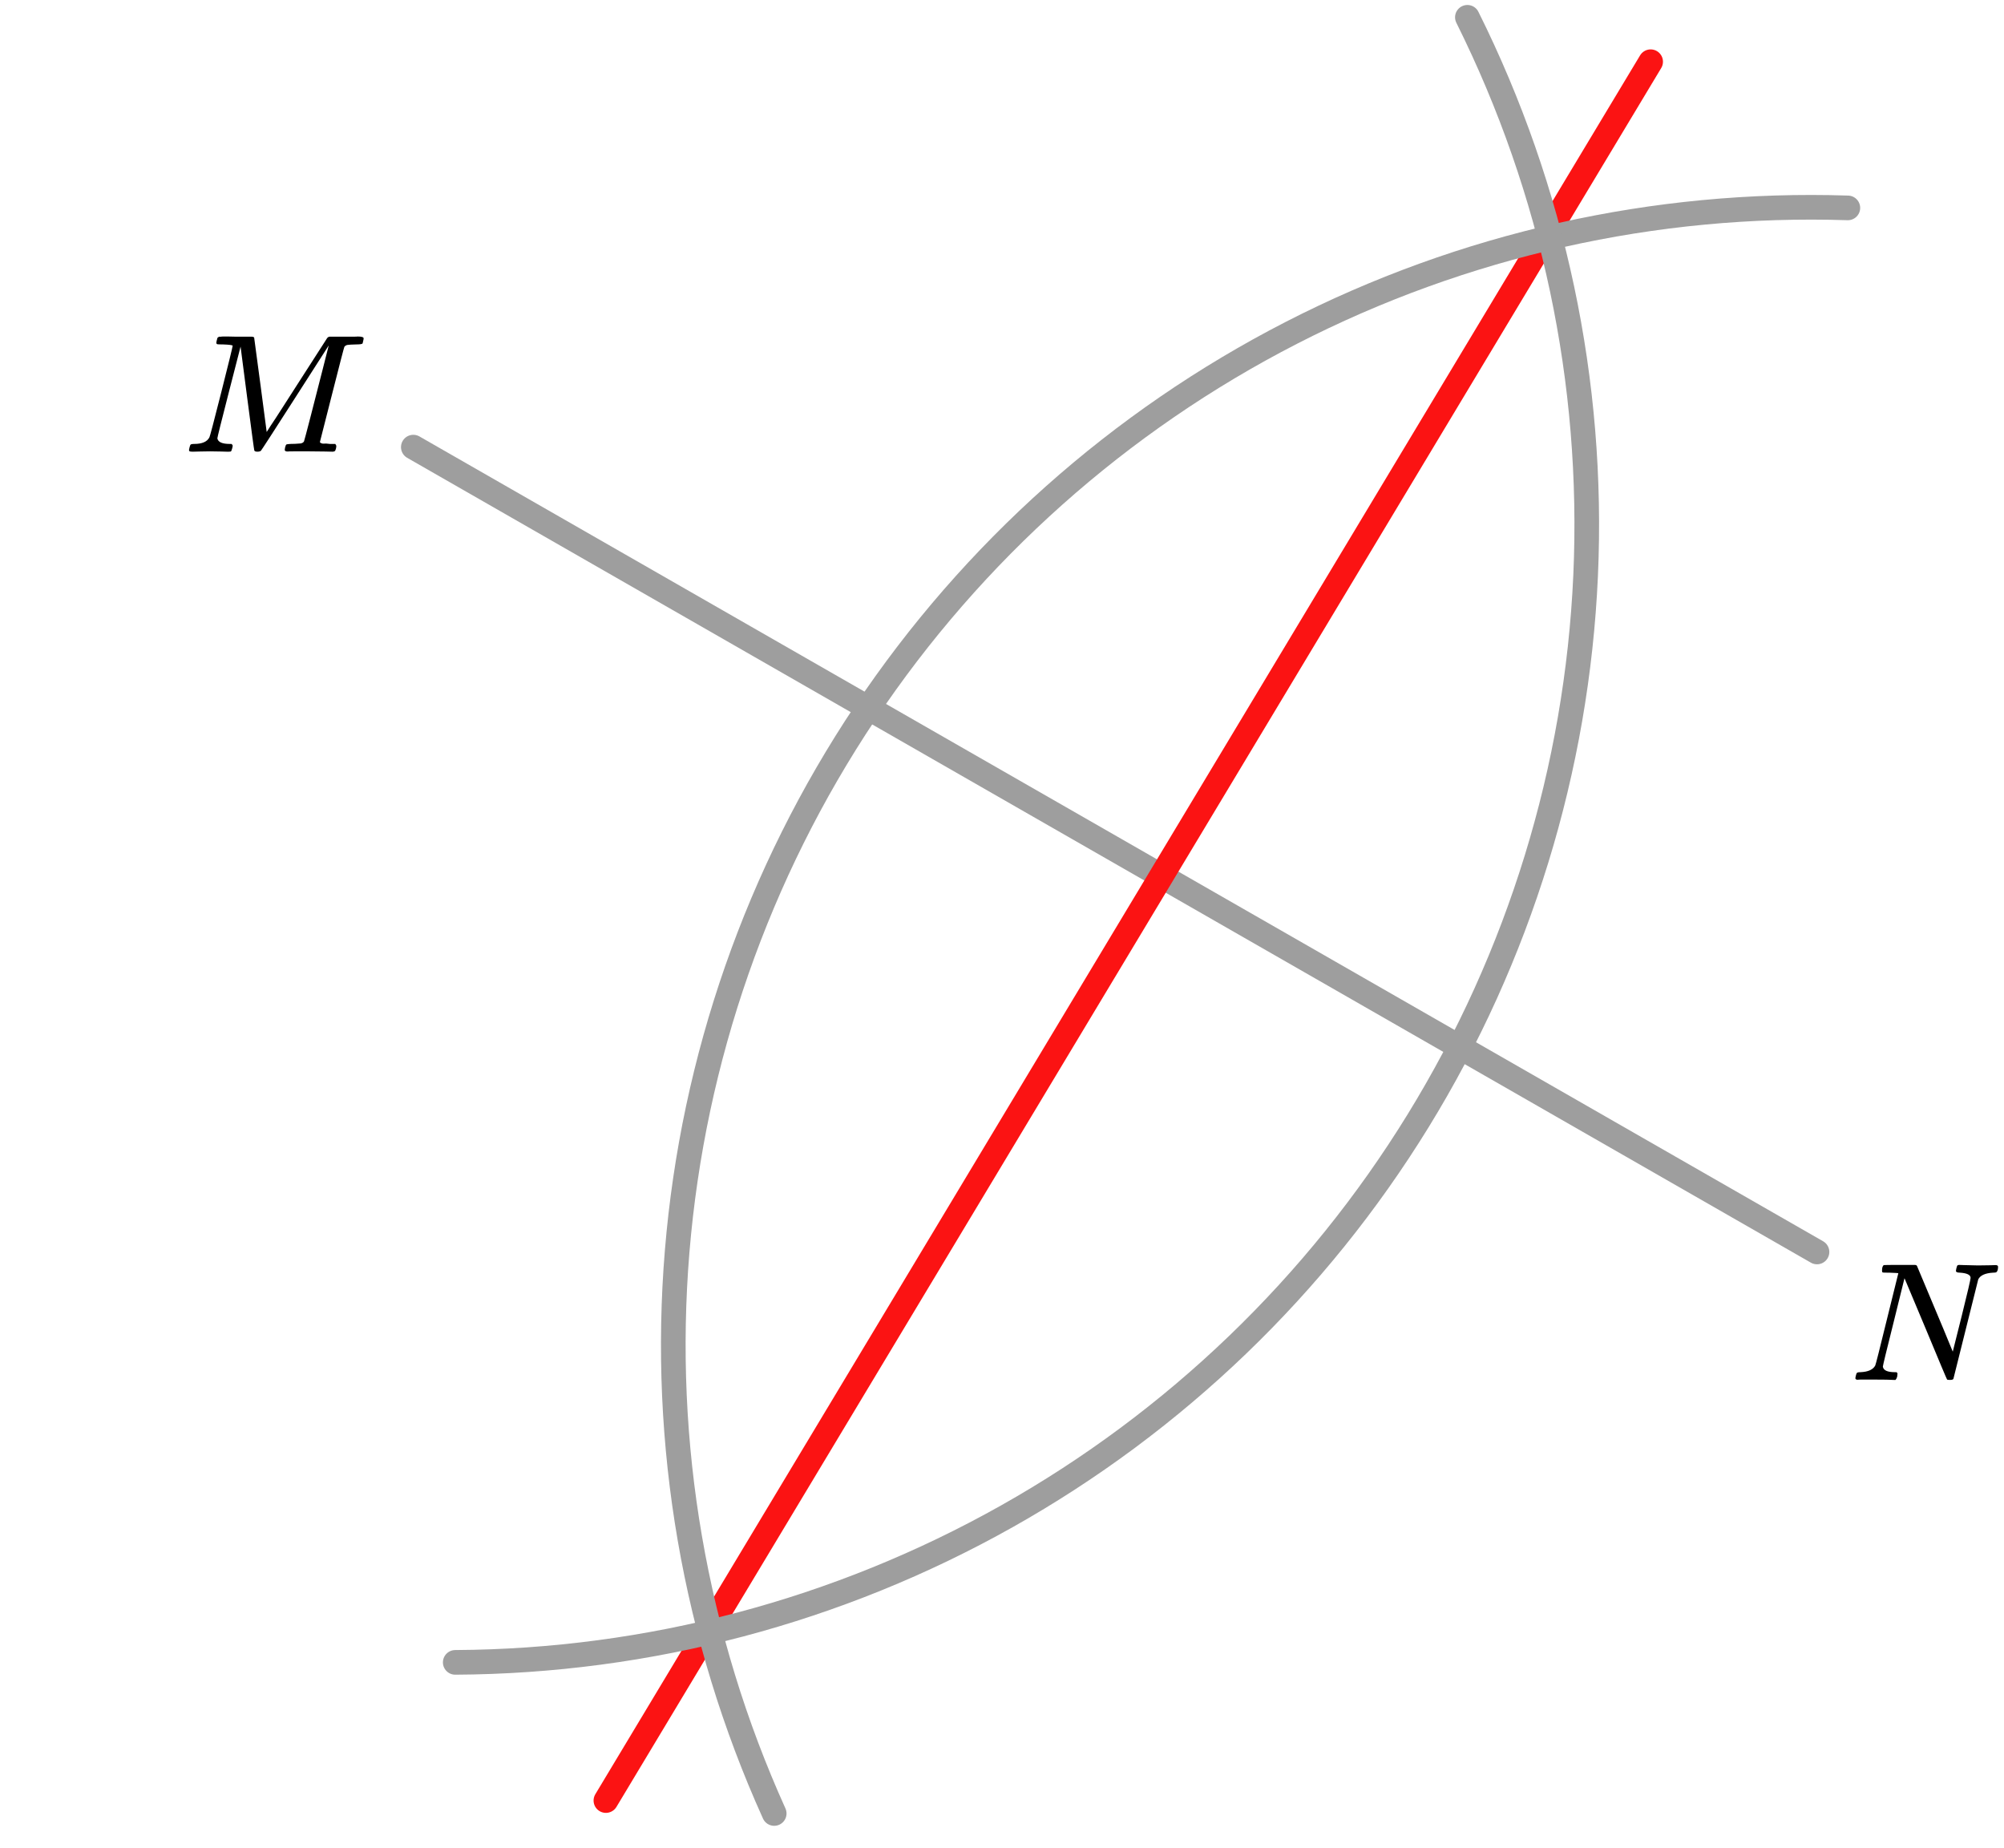 <?xml version="1.0" encoding="UTF-8"?> <svg xmlns="http://www.w3.org/2000/svg" width="244" height="225" viewBox="0 0 244 225" fill="none"><line x1="50.324" y1="54.431" x2="221.231" y2="152.409" stroke="#9E9E9E" stroke-width="3" stroke-linecap="round"></line><line x1="1.5" y1="-1.5" x2="248.5" y2="-1.5" transform="matrix(-0.515 0.857 0.857 0.515 203.035 7)" stroke="#FB1313" stroke-width="3" stroke-linecap="round"></line><g clip-path="url(#clip0)"><path d="M28.328 42.093C28.328 42.011 27.93 41.957 27.135 41.929C26.8 41.929 26.584 41.922 26.486 41.909C26.389 41.895 26.34 41.827 26.34 41.704C26.34 41.69 26.354 41.615 26.381 41.478C26.395 41.437 26.409 41.389 26.423 41.335C26.437 41.28 26.444 41.246 26.444 41.232C26.444 41.219 26.458 41.184 26.486 41.13C26.514 41.075 26.528 41.055 26.528 41.068C26.528 41.082 26.556 41.068 26.612 41.027C26.668 40.986 26.702 40.973 26.716 40.986C26.73 41 26.786 41 26.884 40.986C26.982 40.973 27.065 40.966 27.135 40.966C27.219 40.966 27.428 40.966 27.763 40.966C28.098 40.966 28.412 40.973 28.704 40.986C29.807 40.986 30.442 40.986 30.609 40.986C30.776 40.986 30.888 41.02 30.944 41.089C30.958 41.144 31.216 43.07 31.718 46.869L32.471 52.588L32.953 51.83C33.288 51.338 33.734 50.654 34.292 49.78C34.85 48.905 35.464 47.949 36.134 46.91C38.575 43.098 39.81 41.178 39.838 41.15C39.852 41.137 39.873 41.116 39.901 41.089C39.929 41.062 39.957 41.041 39.984 41.027L40.11 40.986H42.119C42.356 40.986 42.635 40.986 42.956 40.986C43.277 40.986 43.479 40.98 43.563 40.966C44.037 40.966 44.275 41.041 44.275 41.191C44.275 41.26 44.254 41.376 44.212 41.54C44.17 41.704 44.149 41.793 44.149 41.806C44.093 41.888 43.835 41.929 43.375 41.929C42.817 41.943 42.461 41.963 42.307 41.991C42.154 42.018 42.028 42.093 41.931 42.216C41.889 42.285 41.387 44.218 40.424 48.017C39.461 51.816 38.973 53.736 38.959 53.777C38.959 53.832 38.966 53.866 38.98 53.879C38.994 53.893 39.043 53.92 39.126 53.961C39.21 54.002 39.329 54.016 39.482 54.002C39.636 53.989 39.866 54.002 40.173 54.043H40.822C40.905 54.166 40.947 54.242 40.947 54.269C40.947 54.487 40.898 54.693 40.801 54.884C40.731 54.952 40.619 54.986 40.466 54.986C40.396 54.986 40.11 54.98 39.608 54.966C39.105 54.952 38.464 54.945 37.682 54.945C36.831 54.945 36.19 54.945 35.757 54.945C35.325 54.945 35.08 54.952 35.025 54.966C34.787 54.966 34.669 54.898 34.669 54.761C34.669 54.733 34.683 54.638 34.711 54.474C34.767 54.255 34.822 54.132 34.878 54.105C34.934 54.078 35.094 54.057 35.359 54.043C35.736 54.043 36.155 54.023 36.615 53.982C36.81 53.941 36.943 53.859 37.013 53.736C37.041 53.681 37.306 52.684 37.808 50.743C38.31 48.803 38.806 46.869 39.294 44.942C39.782 43.016 40.026 42.052 40.026 42.052L35.966 48.386C33.232 52.65 31.83 54.816 31.76 54.884C31.732 54.898 31.704 54.911 31.676 54.925C31.607 54.966 31.495 54.986 31.341 54.986C31.132 54.986 31.006 54.938 30.965 54.843C30.937 54.788 30.651 52.67 30.107 48.489L29.291 42.196L27.867 47.73C26.933 51.365 26.465 53.244 26.465 53.367C26.549 53.818 27.051 54.043 27.972 54.043H28.181C28.265 54.112 28.314 54.173 28.328 54.228C28.342 54.283 28.321 54.406 28.265 54.597C28.209 54.816 28.153 54.938 28.098 54.966C28.042 54.98 27.965 54.986 27.867 54.986C27.84 54.986 27.756 54.986 27.616 54.986C27.477 54.986 27.24 54.98 26.905 54.966C26.57 54.952 26.123 54.945 25.565 54.945C25.147 54.945 24.714 54.952 24.268 54.966C23.821 54.98 23.563 54.986 23.494 54.986C23.284 54.986 23.152 54.973 23.096 54.945C23.04 54.918 23.012 54.856 23.012 54.761C23.012 54.733 23.033 54.638 23.075 54.474C23.117 54.31 23.152 54.207 23.18 54.166C23.207 54.084 23.361 54.043 23.64 54.043C24.617 54.043 25.238 53.77 25.503 53.224C25.558 53.142 26.04 51.31 26.947 47.73C27.853 44.15 28.314 42.271 28.328 42.093Z" fill="black"></path></g><g clip-path="url(#clip1)"><path d="M230.02 154.929C229.98 154.929 229.925 154.929 229.858 154.929C229.52 154.929 229.317 154.922 229.25 154.909C229.182 154.895 229.149 154.82 229.149 154.683C229.149 154.314 229.223 154.089 229.372 154.007C229.399 153.993 230.054 153.986 231.337 153.986C232.378 153.986 232.972 153.986 233.121 153.986C233.27 153.986 233.364 154.027 233.405 154.109C236.256 160.887 237.708 164.365 237.762 164.543L238.857 160.177C239.573 157.293 239.931 155.756 239.931 155.565C239.931 155.196 239.499 154.984 238.634 154.929C238.309 154.929 238.147 154.854 238.147 154.704C238.147 154.676 238.161 154.594 238.188 154.458C238.242 154.239 238.282 154.109 238.309 154.068C238.337 154.027 238.404 154 238.512 153.986C238.553 153.986 238.762 153.993 239.14 154.007C239.519 154.02 240.08 154.034 240.823 154.048C241.498 154.048 242.012 154.041 242.363 154.027C242.714 154.014 242.917 154.007 242.971 154.007C243.174 154.007 243.275 154.075 243.275 154.212C243.275 154.512 243.221 154.717 243.113 154.827C243.086 154.895 242.937 154.929 242.667 154.929C241.708 154.984 241.106 155.257 240.863 155.749L237.843 167.843C237.816 167.938 237.674 167.986 237.418 167.986C237.229 167.986 237.114 167.973 237.073 167.945C237.033 167.904 236.161 165.834 234.459 161.734L231.885 155.606L230.567 160.935C229.689 164.433 229.25 166.244 229.25 166.367C229.317 166.818 229.804 167.043 230.709 167.043H230.912C230.993 167.112 231.033 167.166 231.033 167.207C231.033 167.248 231.02 167.378 230.993 167.597C230.939 167.775 230.871 167.904 230.79 167.986H230.527C230.108 167.959 229.378 167.945 228.338 167.945C227.96 167.945 227.615 167.945 227.304 167.945C226.993 167.945 226.743 167.945 226.554 167.945C226.365 167.945 226.25 167.952 226.21 167.966C226.007 167.966 225.906 167.904 225.906 167.781C225.906 167.727 225.926 167.617 225.967 167.453C226.007 167.289 226.041 167.194 226.068 167.166C226.095 167.084 226.25 167.043 226.534 167.043C227.453 167.002 228.047 166.736 228.318 166.244C228.372 166.162 228.851 164.269 229.757 160.566L231.135 154.991C231.108 154.977 230.736 154.957 230.02 154.929Z" fill="black"></path></g><path d="M224.989 25.308C201.471 24.541 178.146 29.779 157.214 40.527C136.282 51.275 118.433 67.179 105.352 86.738C92.271 106.297 84.389 128.866 82.449 152.316C80.509 175.766 84.576 199.324 94.265 220.766" stroke="#9E9E9E" stroke-width="3" stroke-linecap="round"></path><path d="M178.663 2.106C189.157 23.166 194.112 46.553 193.06 70.06C192.009 93.567 184.986 116.418 172.654 136.457C160.323 156.497 143.089 173.065 122.578 184.597C102.068 196.129 78.958 202.246 55.428 202.37" stroke="#9E9E9E" stroke-width="3" stroke-linecap="round"></path><defs><clipPath id="clip0"><rect width="22" height="14" fill="white" transform="translate(22.277 40.986)"></rect></clipPath><clipPath id="clip1"><rect width="18" height="14" fill="white" transform="translate(225.277 153.986)"></rect></clipPath></defs></svg> 